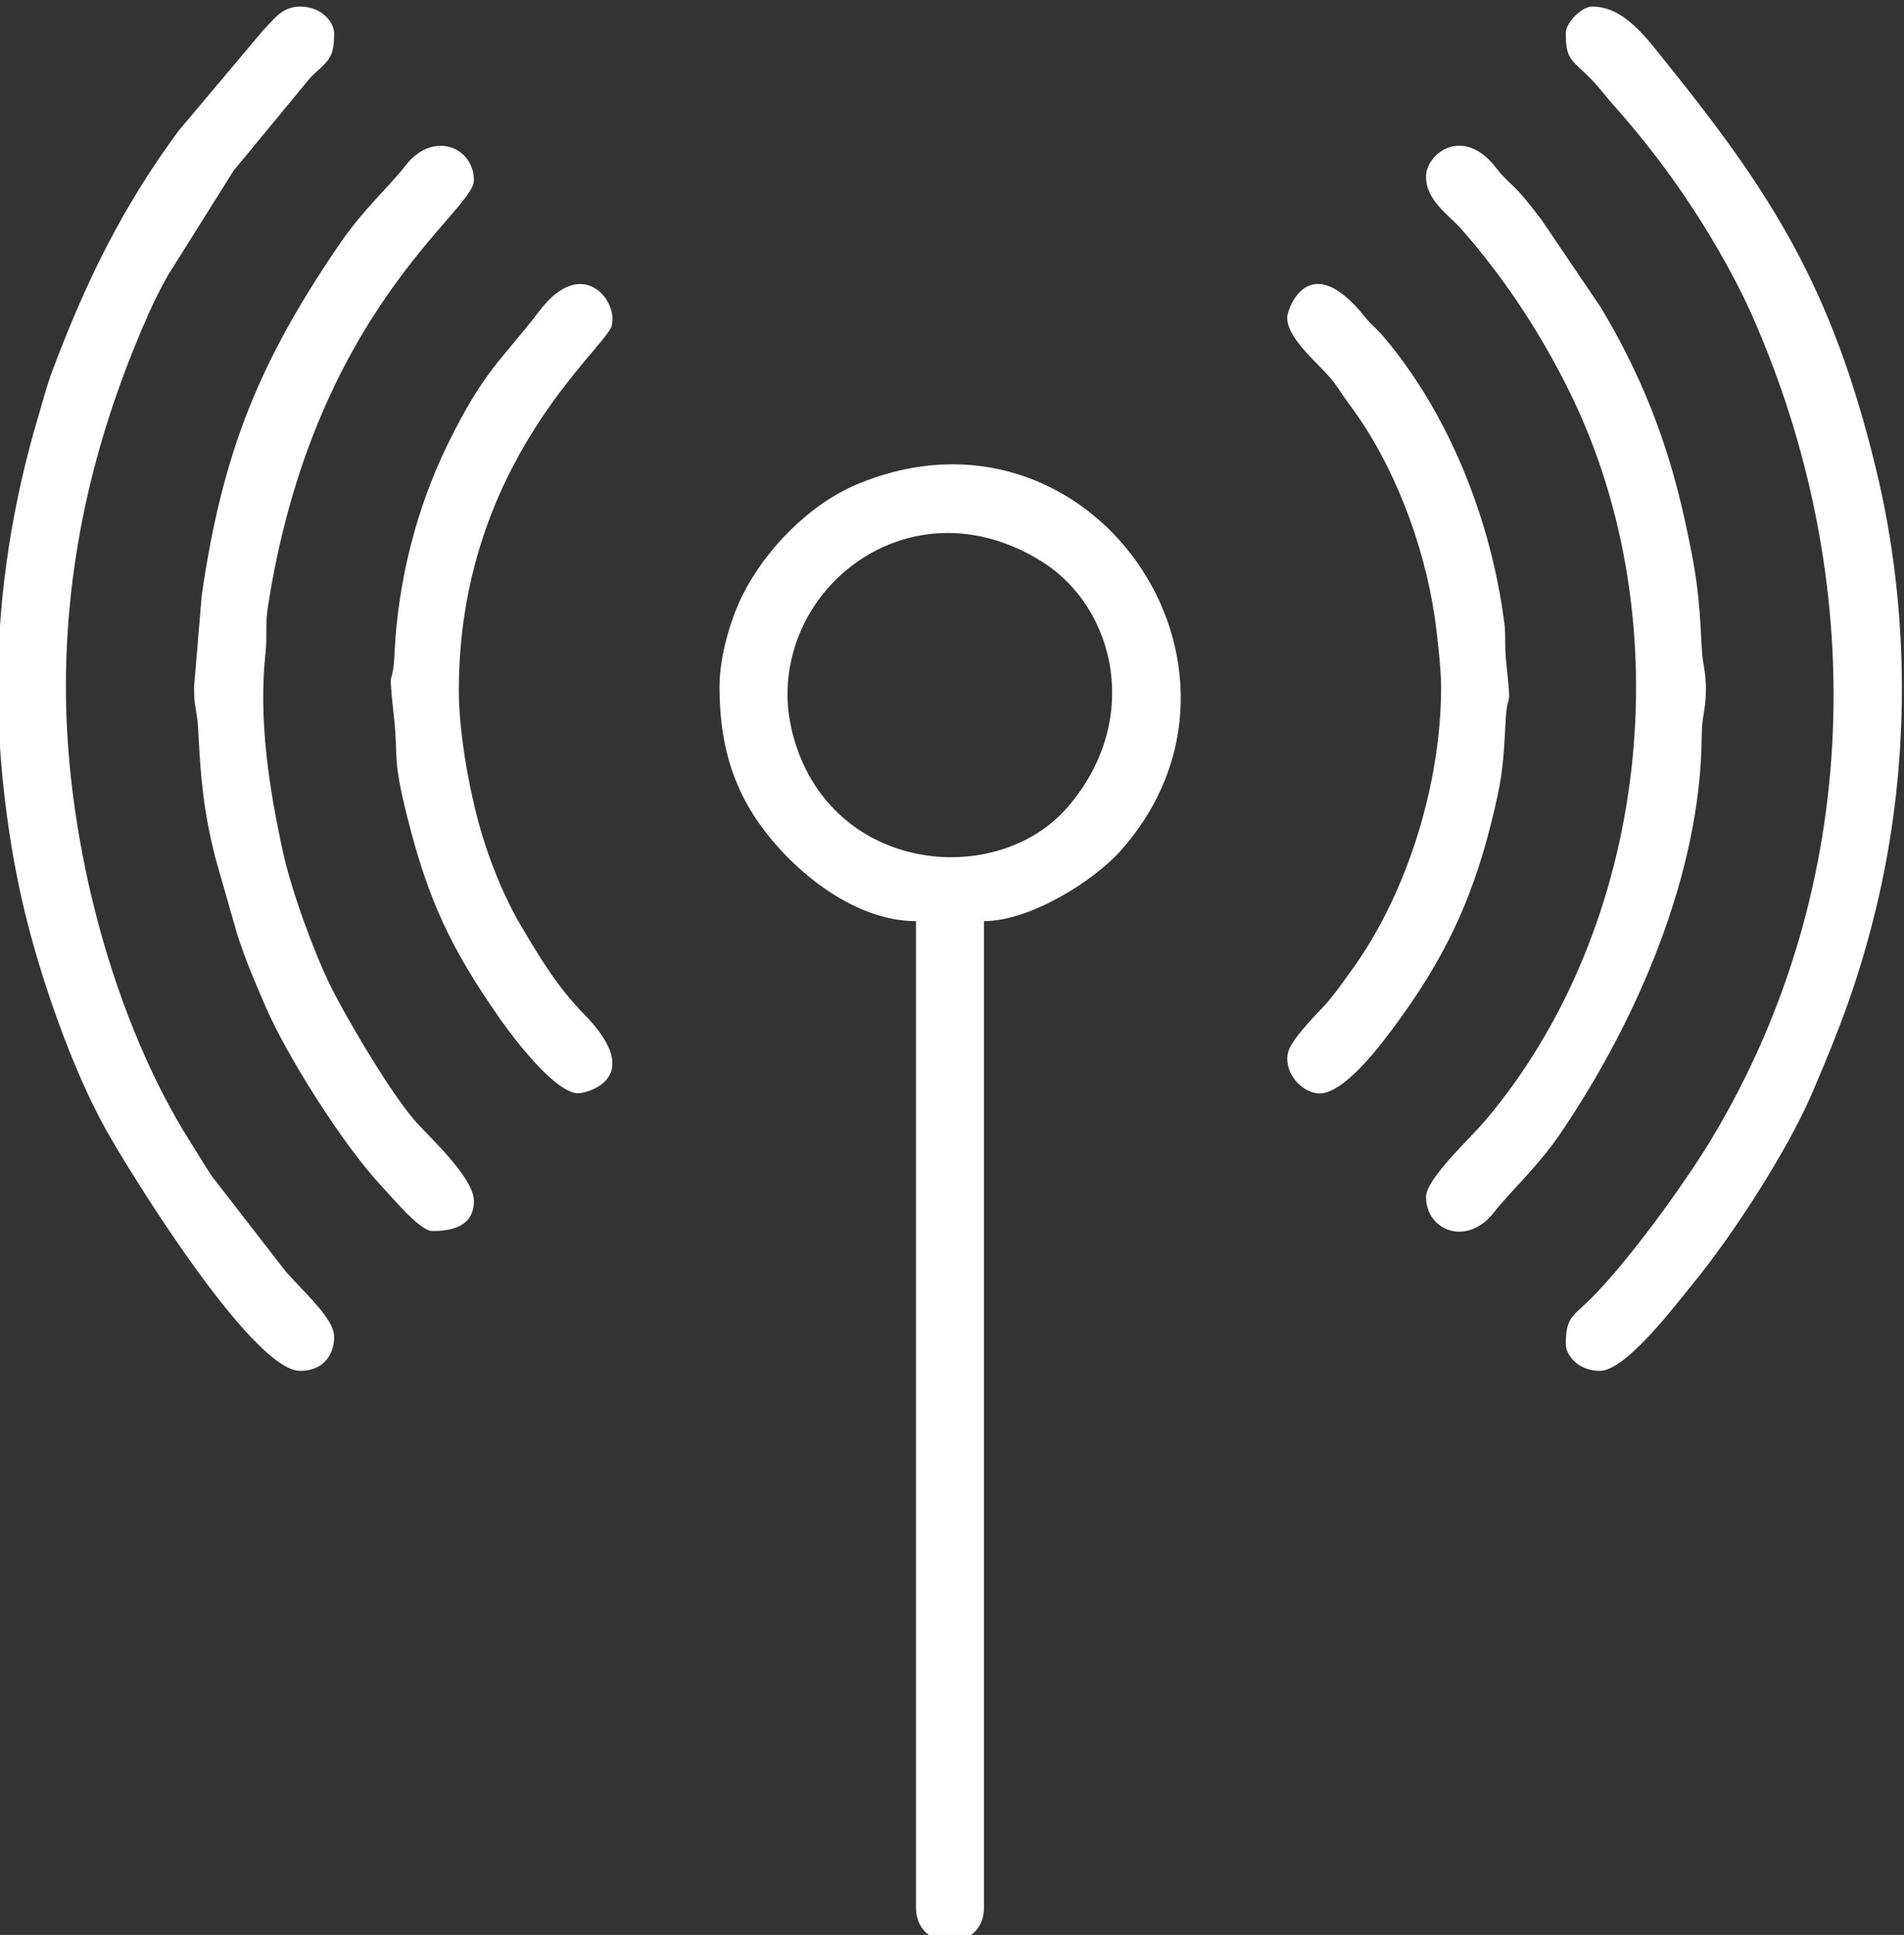 <?xml version="1.0" encoding="UTF-8"?> <!-- Creator: CorelDRAW 2019 --> <svg xmlns="http://www.w3.org/2000/svg" xmlns:xlink="http://www.w3.org/1999/xlink" xml:space="preserve" width="16.389mm" height="16.651mm" style="shape-rendering:geometricPrecision; text-rendering:geometricPrecision; image-rendering:optimizeQuality; fill-rule:evenodd; clip-rule:evenodd" viewBox="0 0 1638.9 1665.1"><rect x="0" y="0" width="1638.9" height="1665.1" fill="#333333" stroke="none"/> <defs> <style type="text/css"> <![CDATA[ .fil0 {fill:white} ]]> </style> </defs> <g id="Слой_x0020_1">  <g id="_826581656"> <path class="fil0" d="M677.87 597.54c0,-101.05 111.94,-180.95 218.58,-114.51 64.66,40.3 86.57,138.24 22.06,212.06 -57.63,65.94 -186.54,57.58 -228.63,-41.26 -6.67,-15.67 -12.01,-35.24 -12.01,-56.29zm143.45 1073.2l-7.22 0c-13.33,-1.48 -25.66,-11.24 -25.66,-29.27l0 -848.8c-54.91,0 -109.94,-46.04 -138.45,-89.2 -21.79,-32.99 -30.66,-69.56 -30.66,-112.43 0,-27.58 10.33,-59.64 19.44,-78.13 19.32,-39.27 57.72,-78.93 98.97,-96.16 200.87,-83.88 366.23,158.13 227.18,314.99 -23.9,26.96 -78.88,60.93 -117.94,60.93l0 848.8c0,18.02 -12.33,27.78 -25.66,29.27z"></path> <path class="fil0" d="M-1.82 591.04c0,66.45 9.54,136.12 22.08,189.31 14.06,59.66 41.51,139.2 71.19,192.23 20.48,36.59 125.73,207.09 166.9,207.09 18.94,0 29.27,-12.64 29.27,-29.27 0,-15.43 -24.14,-36.53 -41.52,-56.04l-63.9 -82.45c-7.04,-10.82 -12.19,-19.42 -18.83,-29.95 -64.27,-101.9 -106.65,-254.1 -106.65,-390.92 0,-126.43 32.54,-234.25 71.58,-321.92 4.39,-9.85 10.93,-23.05 16.37,-32.42l56.44 -89.9 66.17 -80.17c15.14,-14.78 20.34,-15.41 20.34,-38.21 0,-8.45 -9.91,-22.76 -29.27,-22.76 -15.91,0 -22.98,11.49 -31.72,20.32l-72.86 86.49c-48.68,65.99 -79.84,129.92 -108.74,206.71 -4.84,12.85 -8.26,26.41 -12.25,39.79 -21.18,71.08 -34.6,150.31 -34.6,232.07z"></path> <path class="fil0" d="M1347.8 28.42c0,21.95 4.14,22.43 18.69,36.6 10.5,10.22 13.69,15.69 22.83,25.95 38.88,43.66 72.73,91.8 100.51,143.41 6.27,11.64 12.36,23.69 17.29,34.74 102.61,230.38 96.73,493.76 -33.82,710.84 -23.42,38.94 -73.15,107.47 -105.16,138.74 -15.14,14.78 -20.34,15.41 -20.34,38.21 0,8.46 9.91,22.76 29.27,22.76 22.53,0 65.55,-57.21 80.56,-75.54 34.47,-42.09 81.47,-114.91 102.5,-164.17 22.94,-53.73 39.34,-95.35 54.39,-157.01 30.08,-123.26 30.08,-257.3 0,-380.57 -37.44,-153.38 -88.09,-234.07 -179.39,-347.46 -17.96,-22.31 -36.98,-49.26 -64.56,-49.26 -9.06,0 -22.77,13.71 -22.77,22.76z"></path> <path class="fil0" d="M372.17 1059.34c16.34,0 35.77,-3.63 35.77,-26.01 0,-18.01 -31.77,-48.67 -48.01,-65.82 -20.83,-22 -61.02,-89.87 -75.61,-119.51 -14.39,-29.21 -33.6,-81.87 -40.86,-115.24 -12.02,-55.27 -21.12,-114.29 -14.86,-171.47 1.41,-12.92 -0.26,-24.12 1.74,-37.28 39.05,-256.77 177.6,-342.01 177.6,-368.75 0,-28.66 -35.04,-43.35 -58.61,-13.09 -14.93,19.17 -36.68,37.91 -57.84,68.99 -67.66,99.38 -100,176.86 -117.89,301.64l-6.55 78.22c-0.2,17.69 2.77,21.13 3.5,35.79 2.14,42.87 4.46,70.54 14.96,111.87l18.79 65.76c8.2,24.8 14.25,38.25 23.84,60.72 17.78,41.65 65.82,118.34 99.27,154.39 10.86,11.69 34.03,39.79 44.76,39.79z"></path> <path class="fil0" d="M1227.48 152c0,20.59 19.41,32.67 30.05,44.75 37.21,42.22 68.52,89.71 93.57,140.58 97.83,198.61 67.8,460.9 -72.5,626.79 -13.18,15.57 -51.12,50.23 -51.12,65.95 0,28.67 35.04,43.35 58.61,13.09 14.53,-18.66 37.6,-38.97 57.87,-68.96 64.99,-96.1 120.07,-222.16 120.83,-340.97 0.12,-18.2 3.38,-20.85 3.58,-38.92 0.2,-17.69 -2.77,-21.13 -3.5,-35.79 -2.41,-48.32 -4.33,-64.09 -14.87,-111.96 -14.95,-67.94 -38.01,-125.11 -71.9,-181.76l-51.21 -75.62c-6.48,-8.24 -12.24,-16.24 -18.88,-23.39 -7.87,-8.48 -13.05,-12.01 -20.56,-21.73 -27.87,-36.11 -59.97,-12.22 -59.97,7.94z"></path> <path class="fil0" d="M1240.48 591.04c0,83.09 -28.85,175.84 -74.8,240.65 -7.73,10.9 -18.87,26.86 -28.41,36.63 -6.92,7.08 -25.9,27.04 -28.45,36.83 -4.27,16.36 9.88,34.01 25.18,35.7 21.66,2.4 54.41,-41.55 66.57,-58.01 41.11,-55.6 65.61,-105.24 82.86,-174.06 8.94,-35.67 10.61,-48.46 12.37,-85.19 1.68,-35.24 6.05,-4.11 0.46,-55.8 -1.16,-10.64 0.03,-20.35 -1.34,-31.19 -11.15,-88.19 -47.55,-180.52 -104.16,-247.06 -5.79,-6.8 -10.33,-9.88 -15.8,-16.72 -48.05,-60.15 -66.58,-7.45 -66.95,-0.12 -0.96,19 29.27,41.68 40.11,56.22 5.56,7.46 7.87,11.75 13.4,19.13 37.89,50.51 64.14,119.56 73.49,183.43 1.88,12.88 5.47,44.31 5.47,59.56z"></path> <path class="fil0" d="M394.94 594.29c0,-196.28 126.51,-294.32 131.66,-314.1 5.61,-21.52 -25.37,-60.98 -62,-13 -33.38,43.72 -47.37,50.14 -79.47,115.66 -26.2,53.48 -42.51,116.11 -45.51,178.89 -1.68,35.24 -6.05,4.11 -0.46,55.8 3.86,35.61 -1.82,32.92 11.53,86.04 17.86,71.1 37.71,113.3 80.04,173.63 12.57,17.91 46.2,61.65 65.97,63.62 6.11,0.61 61.14,-11.56 6.41,-67.71 -23.45,-24.05 -37.5,-47.56 -54.27,-75.81 -15.57,-26.21 -28.67,-59.17 -37,-89.84 -8.52,-31.37 -16.9,-78.43 -16.9,-113.18z"></path> </g> </g> </svg> 